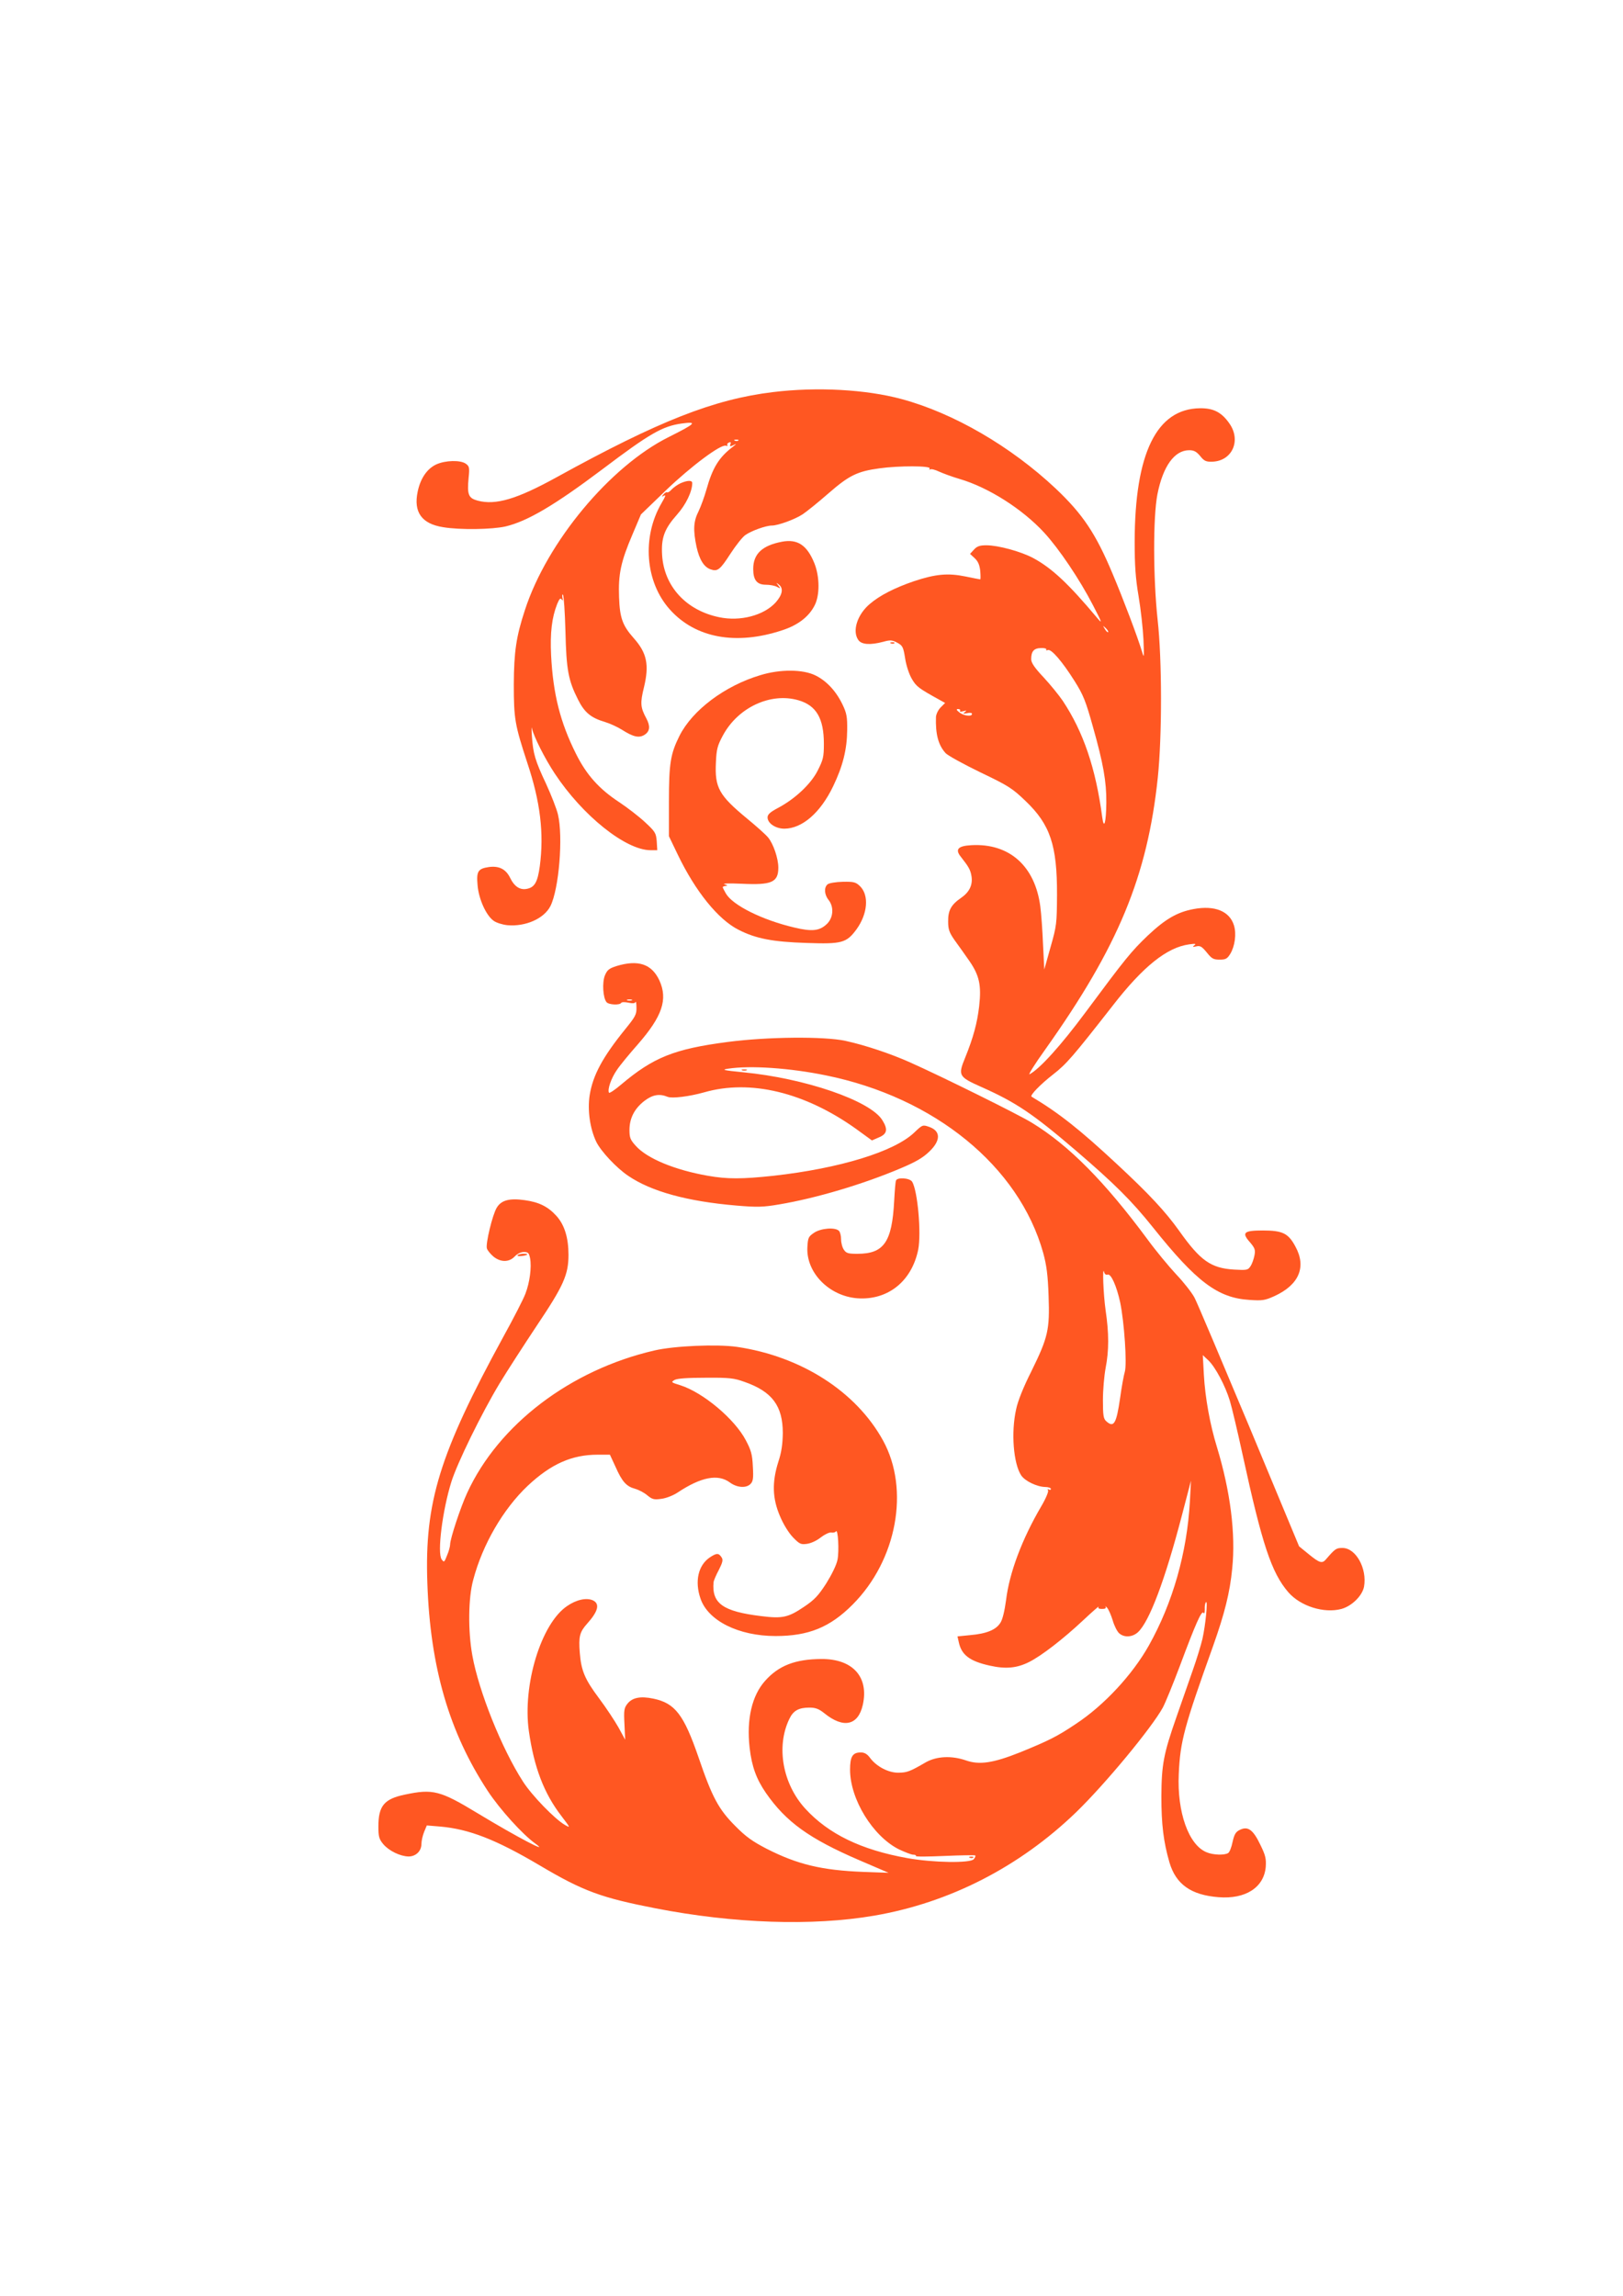 <?xml version="1.0" standalone="no"?>
<!DOCTYPE svg PUBLIC "-//W3C//DTD SVG 20010904//EN"
 "http://www.w3.org/TR/2001/REC-SVG-20010904/DTD/svg10.dtd">
<svg version="1.0" xmlns="http://www.w3.org/2000/svg"
 width="905pt" height="1280pt" viewBox="0 0 905 1280"
 preserveAspectRatio="xMidYMid meet">
<g transform="translate(0,1280) scale(0.1,-0.1)"
fill="#ff5722" stroke="none">
<path d="M4310 10614 c-330 -40 -637 -161 -1205 -474 -223 -123 -341 -158
-442 -131 -51 14 -59 33 -50 127 6 57 4 65 -16 79 -30 21 -113 19 -164 -4 -52
-24 -89 -79 -104 -152 -24 -114 22 -179 141 -198 95 -16 274 -13 349 4 122 29
273 118 539 318 266 201 336 241 444 256 89 12 78 0 -72 -75 -328 -163 -680
-586 -803 -965 -49 -149 -61 -233 -62 -414 0 -194 6 -226 75 -437 73 -218 94
-393 70 -577 -12 -87 -28 -117 -70 -126 -40 -9 -72 12 -96 62 -24 48 -62 67
-119 59 -60 -9 -69 -24 -62 -101 6 -76 47 -168 89 -198 14 -11 49 -22 77 -25
101 -9 204 36 240 106 48 95 72 388 42 512 -7 30 -37 107 -66 170 -62 132 -72
168 -79 265 -3 39 -2 59 0 45 10 -46 72 -169 127 -252 155 -235 396 -428 535
-428 l37 0 -3 50 c-4 46 -8 53 -65 106 -33 31 -98 81 -143 111 -113 74 -184
153 -243 272 -87 174 -127 332 -138 548 -6 125 4 210 34 286 12 29 18 35 25
25 7 -9 8 -6 4 11 -2 13 -1 20 3 15 5 -5 11 -97 14 -204 5 -215 16 -273 70
-380 36 -72 72 -102 150 -125 27 -8 71 -28 96 -44 63 -40 95 -47 126 -27 29
19 32 48 9 91 -33 61 -35 85 -13 174 30 125 16 191 -57 273 -62 70 -78 112
-82 228 -5 129 10 199 75 351 l47 111 140 135 c140 134 307 259 334 248 7 -2
11 -1 8 4 -3 5 1 11 9 14 10 4 12 1 8 -10 -5 -13 -3 -14 18 -4 18 9 17 7 -6
-11 -76 -58 -112 -116 -146 -238 -11 -39 -31 -94 -44 -121 -28 -55 -31 -103
-11 -198 16 -71 41 -112 78 -125 39 -14 53 -3 111 87 30 46 67 93 83 104 34
24 115 53 148 53 34 0 128 34 172 63 21 14 86 66 143 116 116 101 161 123 285
140 107 15 289 15 280 -1 -4 -6 -3 -8 3 -5 6 4 28 -2 49 -12 22 -10 73 -29
114 -41 161 -47 350 -167 472 -299 83 -90 199 -262 273 -406 51 -98 53 -106
23 -70 -160 191 -253 278 -357 334 -70 37 -195 71 -261 71 -36 0 -52 -5 -69
-24 l-22 -24 26 -24 c19 -18 27 -37 31 -71 2 -26 2 -47 0 -47 -2 0 -39 7 -82
16 -98 20 -166 14 -287 -26 -108 -37 -191 -79 -248 -128 -69 -59 -98 -150 -63
-200 18 -26 67 -29 139 -10 39 11 50 10 78 -5 30 -16 34 -24 44 -87 6 -40 22
-88 37 -114 26 -44 36 -52 159 -120 l27 -15 -25 -25 c-14 -14 -25 -38 -26 -53
-3 -97 13 -157 54 -202 12 -13 99 -61 194 -107 157 -75 178 -89 252 -160 137
-131 176 -246 175 -524 -1 -158 -2 -171 -36 -290 l-35 -125 -7 140 c-3 77 -10
172 -15 210 -29 227 -173 355 -385 343 -74 -4 -92 -23 -58 -65 44 -56 53 -72
59 -107 8 -49 -11 -89 -57 -121 -57 -39 -74 -71 -73 -133 0 -43 6 -61 37 -105
21 -28 57 -80 81 -114 56 -81 68 -136 55 -252 -11 -95 -33 -176 -78 -287 -41
-100 -37 -107 88 -163 196 -87 289 -150 531 -357 213 -183 309 -278 429 -428
242 -303 361 -392 536 -403 73 -5 87 -3 140 21 138 63 180 163 117 277 -39 73
-71 89 -181 89 -108 0 -120 -12 -71 -67 26 -31 30 -41 24 -72 -4 -20 -13 -47
-22 -60 -14 -22 -20 -23 -92 -19 -129 8 -188 50 -305 215 -77 108 -168 206
-350 375 -202 188 -321 283 -474 374 -11 7 52 71 119 123 76 59 111 100 334
385 169 218 302 324 425 341 35 5 42 4 30 -5 -12 -9 -10 -11 11 -6 21 5 31 -1
58 -34 28 -35 37 -40 72 -40 34 0 42 5 59 32 26 43 35 111 21 158 -24 80 -107
114 -225 92 -92 -17 -158 -56 -255 -147 -94 -90 -124 -127 -349 -430 -135
-182 -254 -314 -311 -344 -10 -6 29 57 88 139 406 572 569 964 627 1515 24
231 24 657 -1 880 -25 231 -26 573 -1 700 31 156 95 245 177 245 26 0 40 -7
61 -32 22 -28 33 -33 67 -32 111 3 163 117 97 212 -44 64 -90 87 -165 86 -242
-3 -363 -251 -364 -744 0 -134 5 -205 22 -305 12 -71 24 -179 27 -240 4 -104
4 -108 -9 -65 -24 80 -105 294 -163 431 -94 225 -167 333 -317 475 -251 236
-570 421 -859 499 -199 54 -473 69 -718 39z m-193 -270 c-3 -3 -12 -4 -19 -1
-8 3 -5 6 6 6 11 1 17 -2 13 -5z m2062 -1068 c-3 -3 -11 5 -18 17 -13 21 -12
21 5 5 10 -10 16 -20 13 -22z m-345 -97 c-3 -5 1 -6 9 -3 19 7 79 -62 149
-173 49 -78 62 -111 102 -254 58 -205 76 -307 75 -423 -1 -111 -13 -156 -23
-81 -36 272 -105 475 -220 648 -21 31 -69 90 -107 131 -50 53 -69 81 -69 101
0 44 15 61 54 62 20 1 33 -3 30 -8z m-481 -342 c-3 -5 4 -6 18 -2 19 5 21 4 9
-5 -12 -9 -10 -10 13 -6 15 4 27 2 27 -4 0 -17 -46 -11 -70 8 -18 14 -19 19
-7 19 9 0 14 -5 10 -10z"/>
<path d="M3795 10106 c-16 -7 -38 -23 -49 -34 -10 -12 -22 -19 -26 -17 -4 3
-14 -3 -21 -12 -10 -12 -10 -14 -1 -9 17 10 15 3 -8 -37 -112 -190 -93 -442
46 -596 142 -158 368 -200 625 -115 87 28 149 75 181 138 30 57 29 161 -1 236
-41 101 -94 136 -180 120 -111 -21 -161 -68 -161 -152 0 -62 21 -88 71 -88 22
0 50 -5 62 -12 21 -11 21 -10 7 8 -14 18 -14 18 3 5 27 -21 20 -57 -18 -100
-66 -72 -197 -107 -315 -82 -184 38 -307 172 -318 346 -6 97 13 147 84 227 49
55 84 128 84 175 0 16 -26 16 -65 -1z"/>
<path d="M4968 9213 c7 -3 16 -2 19 1 4 3 -2 6 -13 5 -11 0 -14 -3 -6 -6z"/>
<path d="M4240 9036 c-198 -59 -379 -195 -451 -338 -50 -100 -59 -153 -59
-366 l0 -194 49 -102 c99 -206 226 -363 340 -420 96 -49 190 -67 377 -73 199
-7 224 0 280 76 62 86 71 189 20 240 -24 23 -34 26 -96 25 -40 -1 -76 -7 -85
-14 -21 -17 -19 -57 5 -87 31 -39 27 -98 -8 -133 -41 -40 -83 -45 -183 -21
-179 42 -343 124 -381 189 -10 17 -18 33 -18 36 0 3 8 6 18 7 11 1 9 4 -8 9
-14 5 27 6 97 3 166 -8 203 8 203 90 0 52 -28 133 -57 168 -15 18 -68 65 -118
106 -156 129 -180 172 -173 312 3 74 9 95 38 149 84 158 267 243 422 198 100
-29 142 -101 142 -243 0 -74 -4 -89 -35 -150 -38 -75 -128 -159 -224 -209 -41
-22 -55 -35 -55 -51 0 -33 45 -63 94 -63 99 1 200 88 271 235 55 114 78 207
79 315 1 72 -3 94 -25 140 -36 76 -89 133 -151 164 -70 35 -197 36 -308 2z"/>
<path d="M3437 7414 c-40 -13 -51 -21 -64 -52 -16 -39 -11 -125 9 -149 12 -15
74 -18 82 -4 3 5 21 5 40 1 24 -5 37 -4 40 4 2 6 5 -8 5 -31 1 -38 -6 -51 -62
-120 -127 -157 -181 -257 -199 -369 -13 -84 2 -187 37 -260 26 -53 113 -146
179 -190 128 -87 330 -142 601 -165 117 -10 150 -9 238 6 204 34 468 112 680
202 83 35 123 58 159 93 66 63 64 117 -5 139 -32 11 -35 9 -79 -33 -112 -107
-417 -200 -785 -241 -178 -19 -257 -19 -366 0 -183 32 -339 96 -402 167 -30
33 -35 45 -35 88 0 66 28 120 84 163 45 34 83 41 129 22 25 -10 121 2 203 25
257 74 561 1 848 -204 l88 -64 39 17 c46 19 51 45 19 96 -67 109 -432 234
-777 267 -110 11 -122 14 -83 20 124 19 343 4 544 -37 607 -123 1078 -507
1213 -990 19 -70 26 -123 30 -240 7 -188 -3 -231 -96 -420 -44 -87 -76 -167
-85 -212 -29 -129 -15 -302 28 -368 21 -32 88 -64 134 -65 17 0 32 -5 32 -11
0 -5 -5 -7 -12 -3 -7 4 -8 3 -4 -5 4 -6 -12 -45 -38 -89 -108 -184 -178 -372
-196 -522 -8 -59 -19 -107 -31 -126 -24 -40 -77 -62 -170 -70 l-70 -7 7 -31
c15 -72 60 -107 173 -132 89 -20 151 -14 219 20 70 35 191 129 301 232 52 49
92 83 87 77 -5 -9 1 -13 19 -13 18 0 24 4 20 13 -4 6 0 3 9 -7 9 -11 22 -42
31 -71 8 -28 24 -60 35 -70 28 -26 75 -23 106 6 63 59 150 289 244 649 l51
195 -6 -115 c-16 -286 -95 -565 -229 -804 -91 -162 -249 -333 -407 -437 -104
-70 -153 -94 -310 -158 -150 -60 -228 -72 -304 -45 -79 27 -161 23 -221 -10
-91 -53 -106 -58 -153 -59 -56 -1 -123 34 -159 82 -16 22 -31 31 -52 31 -46 0
-60 -23 -60 -96 0 -165 127 -371 272 -444 34 -16 70 -30 80 -30 11 0 17 -3 15
-7 -3 -5 69 -4 160 0 91 4 168 5 171 3 3 -3 -1 -12 -8 -21 -19 -23 -227 -20
-371 6 -257 46 -439 134 -569 276 -126 138 -163 345 -89 499 22 47 52 64 113
64 33 0 52 -7 82 -31 107 -87 189 -69 215 46 35 156 -56 257 -231 256 -145 -1
-237 -36 -313 -121 -74 -82 -105 -214 -87 -374 12 -105 38 -175 91 -252 112
-161 240 -254 521 -375 l163 -70 -140 5 c-232 9 -367 41 -540 129 -79 41 -116
67 -175 127 -93 93 -129 160 -205 383 -82 238 -131 302 -252 327 -71 15 -117
6 -144 -28 -19 -24 -21 -37 -17 -114 l4 -87 -37 68 c-21 37 -69 110 -108 162
-80 107 -100 154 -108 255 -7 90 -1 115 41 162 62 69 72 111 32 130 -36 16
-92 4 -144 -32 -145 -98 -249 -440 -213 -697 29 -202 84 -347 182 -474 50 -66
51 -67 19 -49 -56 32 -185 165 -234 242 -118 183 -246 502 -282 702 -25 137
-23 323 5 423 52 197 167 394 303 523 130 122 246 174 391 174 l68 0 31 -67
c37 -84 61 -110 109 -123 21 -6 52 -22 69 -37 27 -22 37 -25 78 -19 26 3 67
19 92 36 130 86 224 104 290 55 39 -29 91 -33 115 -8 14 14 17 31 13 97 -3 68
-10 91 -39 146 -62 119 -239 267 -365 307 -52 16 -54 17 -32 30 16 8 71 12
173 12 132 1 158 -2 216 -23 155 -54 214 -134 214 -286 -1 -61 -7 -106 -25
-160 -36 -114 -33 -204 9 -302 19 -46 49 -94 73 -119 36 -37 44 -41 78 -36 22
3 55 18 77 36 21 16 47 29 58 27 11 -2 23 1 26 6 12 19 19 -109 9 -158 -6 -30
-33 -84 -63 -132 -44 -68 -65 -91 -125 -131 -86 -58 -119 -66 -237 -51 -215
26 -277 71 -266 190 1 8 14 39 29 67 21 41 25 57 16 70 -16 25 -27 26 -65 1
-66 -44 -86 -134 -53 -230 42 -124 213 -209 419 -209 184 0 304 49 430 176
246 247 319 641 169 914 -150 273 -456 469 -814 522 -112 16 -349 6 -461 -20
-468 -108 -869 -413 -1044 -794 -37 -80 -95 -256 -95 -287 0 -11 -7 -38 -17
-61 -15 -39 -17 -41 -30 -23 -26 35 4 273 54 433 33 105 167 379 268 547 43
71 137 216 208 323 149 222 177 284 177 395 0 95 -22 167 -67 217 -47 52 -97
77 -177 88 -85 12 -131 0 -156 -42 -24 -39 -63 -202 -55 -227 3 -11 20 -31 36
-45 40 -33 88 -33 119 0 14 15 35 25 51 25 24 0 29 -5 35 -36 9 -49 -2 -134
-26 -196 -10 -28 -66 -137 -124 -242 -355 -650 -439 -921 -423 -1371 16 -471
122 -833 337 -1160 68 -103 194 -242 265 -293 87 -63 -105 38 -320 168 -211
128 -251 138 -407 105 -116 -24 -148 -63 -148 -178 0 -57 4 -70 27 -98 32 -38
95 -68 141 -69 41 0 72 30 72 70 0 17 7 47 15 67 l15 36 73 -6 c162 -14 312
-72 557 -217 243 -144 343 -180 645 -239 437 -85 875 -100 1219 -41 421 72
811 272 1127 577 162 157 421 470 483 583 14 26 57 131 95 232 88 236 122 313
132 296 5 -7 7 1 7 20 -1 18 2 36 7 40 11 10 -3 -129 -20 -205 -8 -34 -32
-113 -54 -175 -22 -62 -62 -178 -90 -258 -73 -208 -84 -268 -85 -445 0 -157
12 -254 45 -368 36 -122 120 -182 274 -194 150 -12 253 54 263 169 3 45 -1 64
-30 123 -40 84 -69 105 -113 84 -24 -11 -32 -24 -42 -68 -6 -30 -17 -58 -25
-62 -20 -13 -85 -11 -121 5 -99 41 -164 223 -154 436 8 182 30 263 192 715 63
178 93 295 106 430 20 193 -10 430 -85 677 -39 126 -66 277 -73 403 l-6 110
31 -29 c38 -36 94 -140 120 -226 11 -36 43 -171 71 -300 109 -501 161 -658
255 -767 68 -78 199 -119 296 -93 58 16 116 73 126 124 18 101 -45 216 -120
216 -35 0 -41 -4 -91 -62 -22 -27 -37 -22 -97 27 l-54 44 -278 668 c-154 367
-290 690 -305 718 -14 27 -60 86 -102 130 -41 44 -114 132 -160 195 -239 323
-438 524 -644 650 -70 44 -511 262 -680 337 -107 48 -250 96 -360 120 -119 26
-436 23 -657 -6 -299 -39 -415 -86 -595 -238 -34 -29 -64 -49 -67 -45 -10 17
12 81 44 127 18 27 71 91 117 143 136 156 168 250 120 356 -43 92 -118 117
-240 80z m86 -191 c-7 -2 -19 -2 -25 0 -7 3 -2 5 12 5 14 0 19 -2 13 -5z
m2653 -1529 c19 7 50 -63 70 -154 23 -110 39 -345 26 -388 -6 -20 -18 -86 -26
-145 -21 -145 -35 -169 -78 -130 -15 14 -18 32 -18 117 0 56 7 136 15 179 19
98 19 193 0 322 -13 91 -19 256 -8 212 3 -11 11 -16 19 -13z"/>
<path d="M4138 6833 c6 -2 18 -2 25 0 6 3 1 5 -13 5 -14 0 -19 -2 -12 -5z"/>
<path d="M4996 6218 c-3 -7 -7 -58 -10 -113 -12 -230 -57 -295 -205 -295 -51
0 -62 3 -75 22 -9 12 -16 39 -16 58 0 20 -5 41 -12 48 -21 21 -101 15 -139
-11 -31 -21 -34 -27 -37 -81 -7 -141 121 -272 279 -284 170 -12 303 95 339
271 18 91 -3 330 -34 379 -13 21 -84 26 -90 6z"/>
<path d="M2886 5802 c-3 -5 8 -6 25 -4 16 2 29 6 29 8 0 8 -49 4 -54 -4z"/>
<path d="M5408 2443 c7 -3 16 -2 19 1 4 3 -2 6 -13 5 -11 0 -14 -3 -6 -6z"/>
</g>
</svg>
